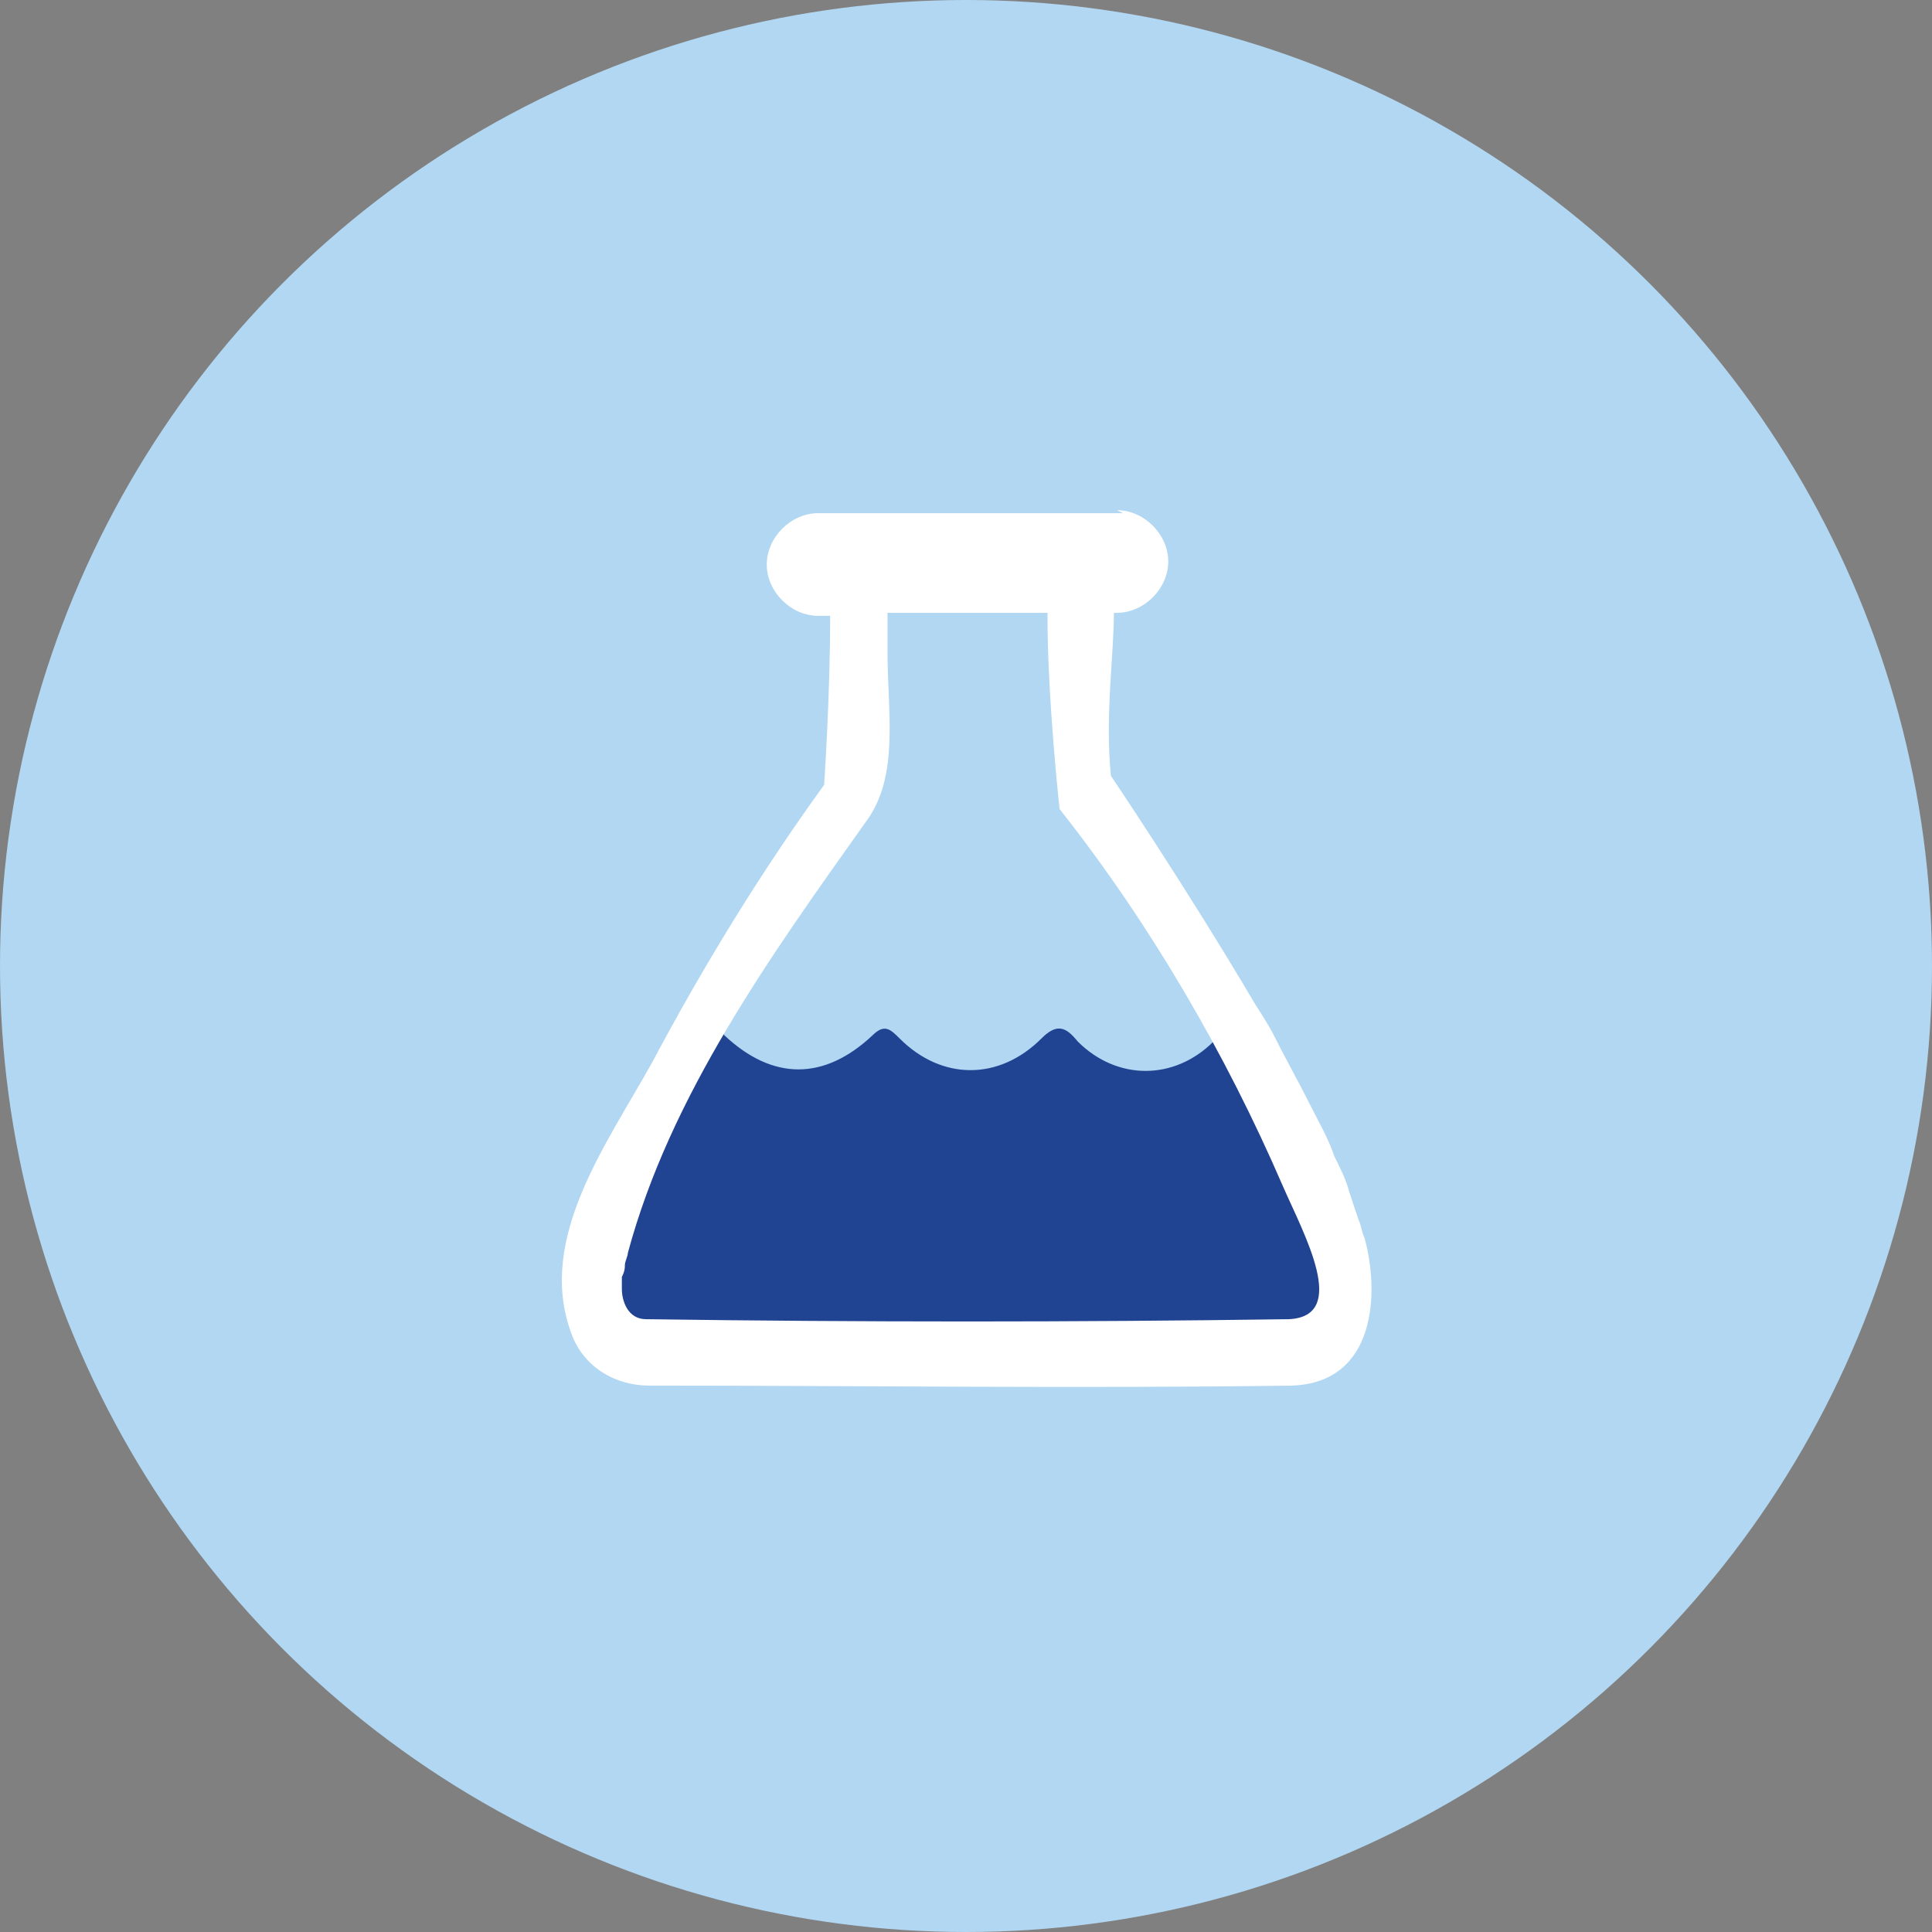 <svg xmlns="http://www.w3.org/2000/svg" width="64" height="64" viewBox="0 0 64 64" version="1.1" xml:space="preserve" stroke-linejoin="round"><rect x="0" y="0" width="64" height="64" fill="#808080" stroke="none"/><clipPath><rect x="0" y="0" width="64" height="64"/></clipPath><g clip-path="url(#_clip1)"><circle cx="32" cy="32" r="32" fill="#b1d7f2"/><path d="M23.3 34.1c0.2-0.1 0.4-0.2 0.7 0.2 1.6 1.5 3.3 1.5 4.9 0 0.4-0.4 0.6-0.2 0.9 0.1 1.4 1.4 3.3 1.4 4.7 0 0.5-0.5 0.8-0.4 1.2 0.1 1.3 1.3 3.2 1.3 4.5 0 0.3-0.3 0.5-0.5 0.8-0.3 3.8 6.7 3.8 8.7 3.4 9.7 -0.3 0.7-0.9 1-1.7 1l-21.2 0c-0.8 0-1.4-0.4-1.7-1 -0.4-0.9-0.5-2.9 3.4-9.7Z" fill="#204392"/><path d="M37 16.9c0.9 0 1.7 0.8 1.7 1.7 0 0.9-0.8 1.7-1.7 1.7l-0.1 0c0 1.4-0.3 3.4-0.1 5.4 0 0 2.5 3.7 4.8 7.6 0 0 0.4 0.6 0.6 1 0.4 0.8 0.8 1.5 1.2 2.3 0.3 0.6 0.6 1.1 0.8 1.7 0.2 0.4 0.4 0.8 0.5 1.2 0.1 0.3 0.2 0.6 0.3 0.9 0.1 0.2 0.1 0.4 0.2 0.6 0.5 1.8 0.4 4.8-2.4 4.9 -7.1 0.1-14.2 0-21.3 0 -1.1 0-2.2-0.6-2.6-1.8 -1.1-3.1 1.2-6.2 2.7-8.9 1.7-3.2 3.6-6.3 5.7-9.2 0 0 0.2-2.9 0.2-5.6l-0.4 0c-0.9 0-1.7-0.8-1.7-1.7 0-0.9 0.8-1.7 1.7-1.7l10.1 0Zm-2.3 3.4l-5.3 0c0 0.4 0 0.9 0 1.3 0 2 0.4 4.1-0.7 5.6 -3.2 4.5-6.5 9.1-7.9 14.3 0 0.1-0.1 0.3-0.1 0.4 0 0.1 0 0.2-0.1 0.4 0 0.1 0 0.3 0 0.4 0 0.4 0.2 1 0.8 1 7.1 0.1 14.2 0.1 21.3 0 2-0.1 0.5-2.8-0.2-4.4 -1.9-4.4-4.4-8.7-7.4-12.5 0 0-0.4-3.6-0.4-6.4l0-0.2Z" fill="#fff"/></g></svg>